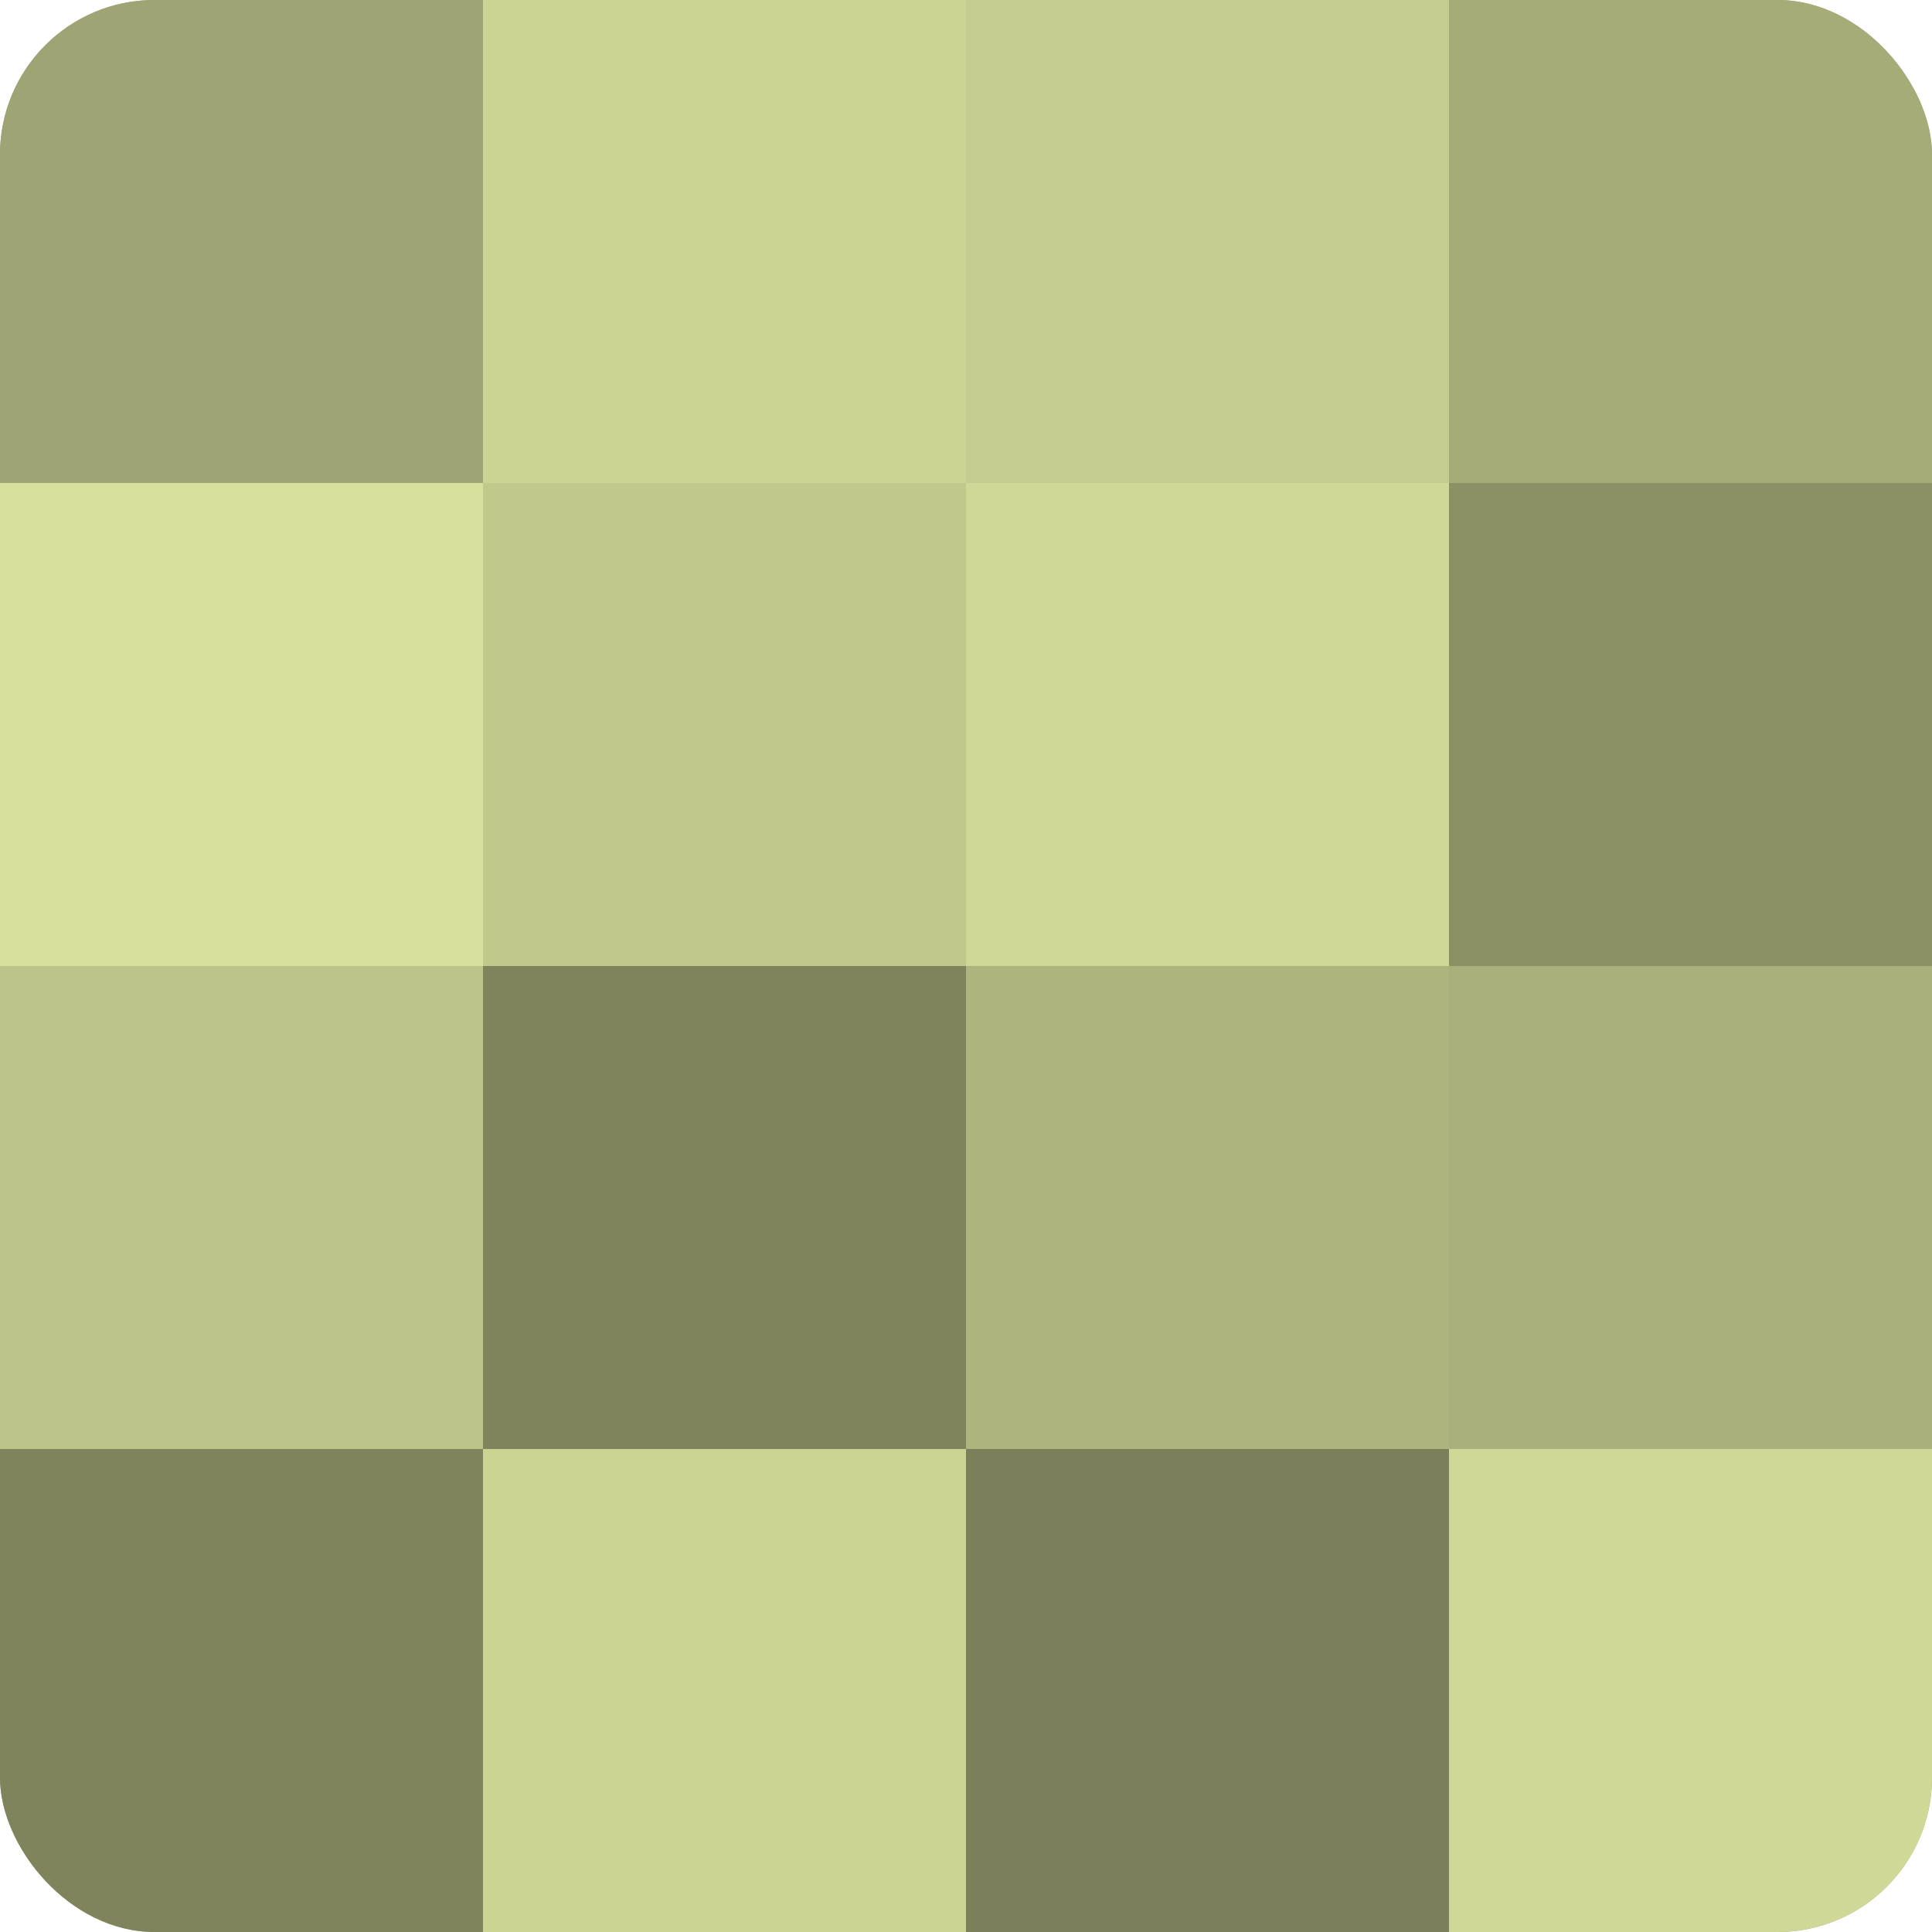 <?xml version="1.0" encoding="UTF-8"?>
<svg xmlns="http://www.w3.org/2000/svg" width="80" height="80" viewBox="0 0 100 100" preserveAspectRatio="xMidYMid meet"><defs><clipPath id="c" width="100" height="100"><rect width="100" height="100" rx="8" ry="8"/></clipPath></defs><g clip-path="url(#c)"><rect width="100" height="100" fill="#9aa070"/><rect width="25" height="25" fill="#9ea473"/><rect y="25" width="25" height="25" fill="#d8e09d"/><rect y="50" width="25" height="25" fill="#bdc489"/><rect y="75" width="25" height="25" fill="#7f845d"/><rect x="25" width="25" height="25" fill="#ccd494"/><rect x="25" y="25" width="25" height="25" fill="#c1c88c"/><rect x="25" y="50" width="25" height="25" fill="#7f845d"/><rect x="25" y="75" width="25" height="25" fill="#ccd494"/><rect x="50" width="25" height="25" fill="#c5cc8f"/><rect x="50" y="25" width="25" height="25" fill="#d0d897"/><rect x="50" y="50" width="25" height="25" fill="#aeb47e"/><rect x="50" y="75" width="25" height="25" fill="#7c805a"/><rect x="75" width="25" height="25" fill="#a6ac78"/><rect x="75" y="25" width="25" height="25" fill="#8b9065"/><rect x="75" y="50" width="25" height="25" fill="#aab07b"/><rect x="75" y="75" width="25" height="25" fill="#d0d897"/></g></svg>
